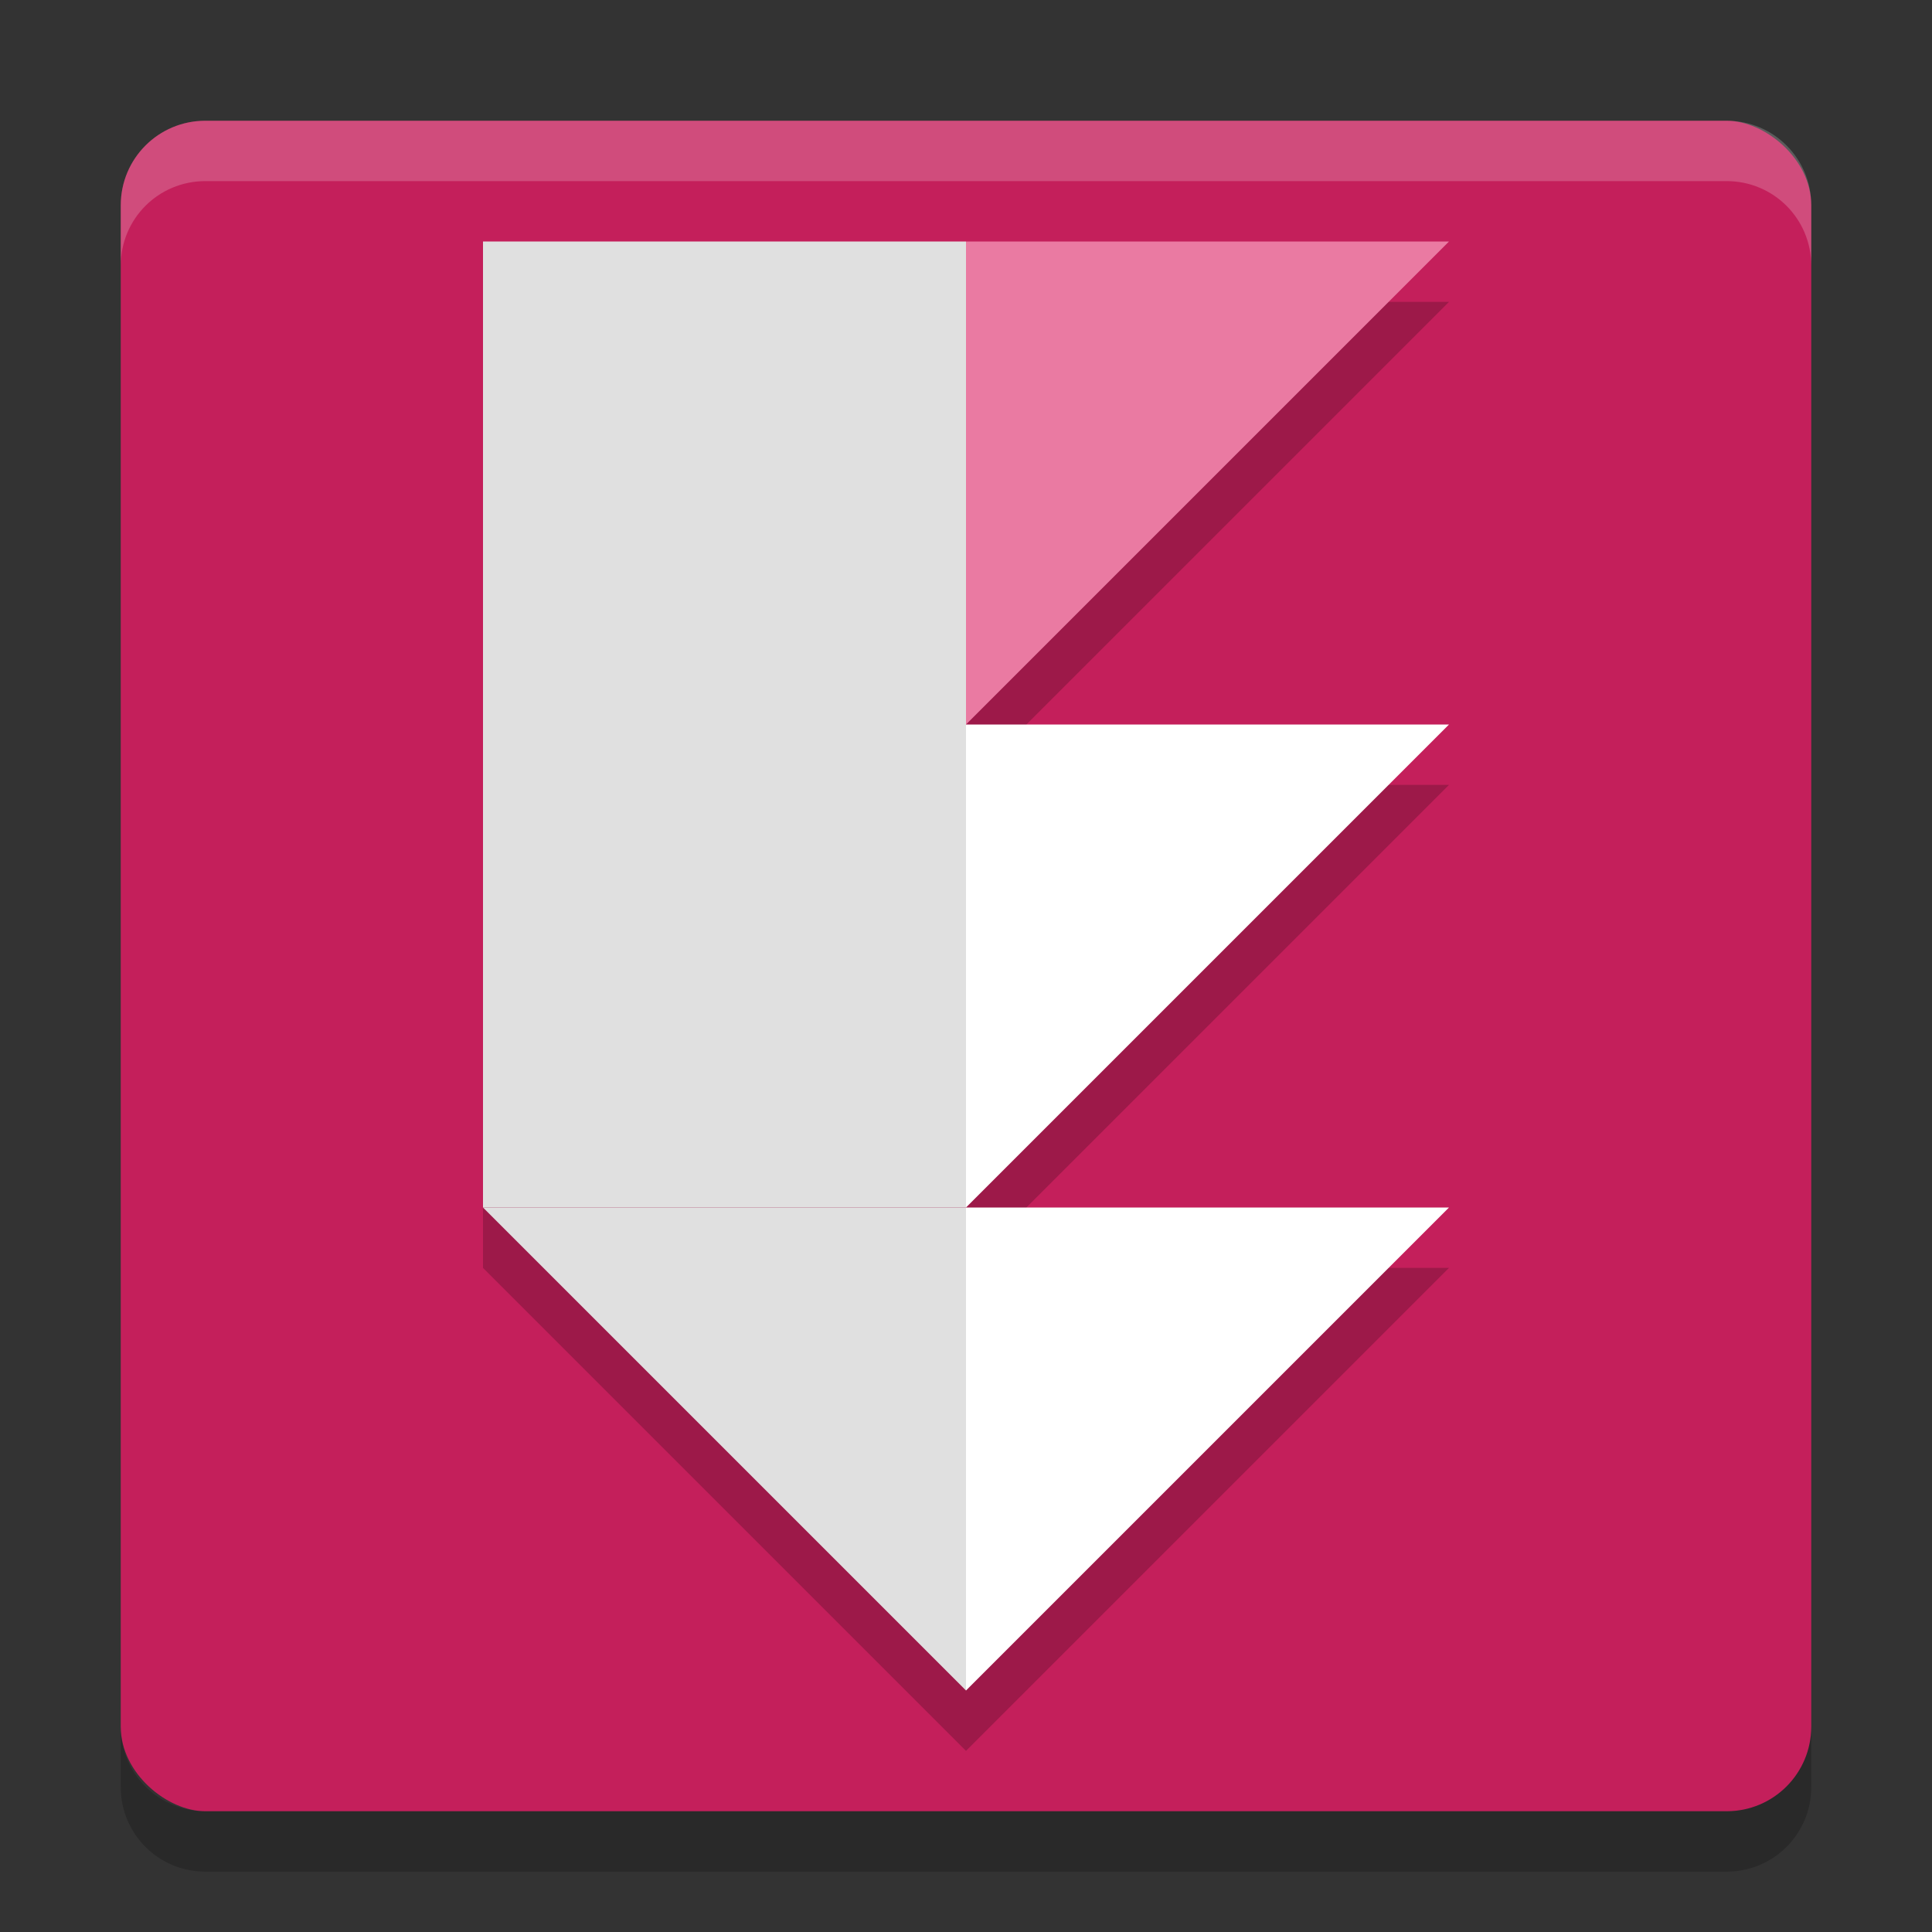 <?xml version="1.0" encoding="UTF-8" standalone="no"?>
<svg xmlns="http://www.w3.org/2000/svg" height="32" width="32" version="1">
 <rect width="100%" height="100%" fill="#333333" stroke="none"/>
 <rect transform="matrix(0,-1,-1,0,0,0)" rx="1.4" ry="1.4" height="28" width="28" y="-30" x="-30" fill="#c41f5b"/>
 <path opacity=".2" d="m8 5v16l8 8 8-8h-8l8-8h-8l8-8h-16z"/>
 <path fill="#fff" d="m24 20h-8v8z"/>
 <path fill="#fff" d="m24 12h-8v8z"/>
 <path fill="#ea7aa2" d="m24 4h-8v8z"/>
 <path fill="#e0e0e0" d="m8 20h8v8z"/>
 <rect height="16" width="8" y="4" x="8" fill="#e0e0e0"/>
 <path opacity=".2" fill="#fff" d="m3.4 2c-0.776 0-1.4 0.625-1.4 1.4v1c0-0.776 0.625-1.4 1.4-1.4h25.2c0.775 0 1.4 0.625 1.4 1.4v-1c0-0.776-0.625-1.4-1.4-1.4h-25.2z"/>
 <path opacity=".2" d="m2 28.6v1c0 0.775 0.625 1.4 1.4 1.4h25.2c0.775 0 1.4-0.625 1.4-1.4v-1c0 0.775-0.625 1.4-1.4 1.4h-25.2c-0.775 0-1.4-0.625-1.4-1.4z"/>
</svg>
